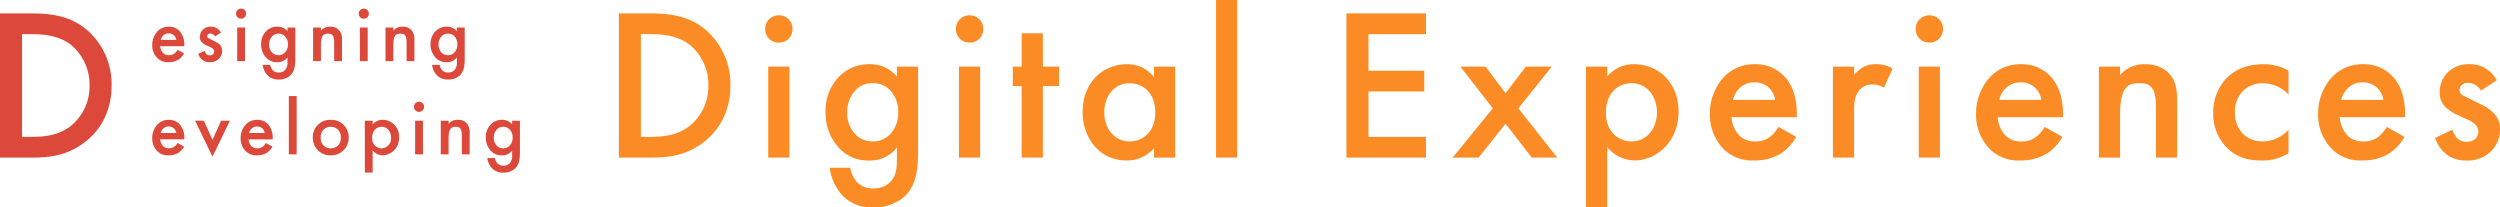 <svg xmlns="http://www.w3.org/2000/svg" width="751.53" height="62.335" viewBox="0 0 751.53 62.335">
  <g id="Group_1979" data-name="Group 1979" transform="translate(-284.2 -752.615)">
    <g id="designing_digital_experiences" data-name="designing digital experiences">
      <path id="Path_2566" data-name="Path 2566" d="M191.23-43.355V0h8.97c6.045,0,10.79-.585,15.86-4.16,5.72-4.03,8.71-10.27,8.71-17.485a21.461,21.461,0,0,0-8.32-17.485c-4.81-3.575-10.075-4.225-16.12-4.225Zm6.63,6.24h2.86c3.185,0,7.8.26,11.57,2.99a15.448,15.448,0,0,1,5.85,12.48A15.286,15.286,0,0,1,212.225-9.3c-3.77,2.8-8.255,3.055-11.505,3.055h-2.86Zm38.285,9.75V0h6.37V-27.365Zm-.91-11.31a4,4,0,0,0,4.1,4.1,4,4,0,0,0,4.1-4.1,4,4,0,0,0-4.1-4.1A4,4,0,0,0,235.235-38.675Zm39.585,14.3a10.294,10.294,0,0,0-8.125-3.7,12.446,12.446,0,0,0-9.295,3.77,14.533,14.533,0,0,0-4.03,10.6,15.469,15.469,0,0,0,4.1,10.855A11.607,11.607,0,0,0,266.5.845a9.911,9.911,0,0,0,8.32-3.9V.52c0,2.015,0,4.875-2.08,6.89a6.838,6.838,0,0,1-5.005,1.82,6.515,6.515,0,0,1-4.94-1.885,9.063,9.063,0,0,1-2.015-4.29H254.6a15.391,15.391,0,0,0,4.03,8.515,12.091,12.091,0,0,0,8.97,3.38,13.9,13.9,0,0,0,9.1-2.925c3.77-3.185,4.485-7.8,4.485-14.235V-27.365h-6.37Zm-7.345,2.015a6.766,6.766,0,0,1,5.135,1.95,9.153,9.153,0,0,1,2.6,6.89,9.1,9.1,0,0,1-2.4,6.435,6.934,6.934,0,0,1-5.33,2.21A7.452,7.452,0,0,1,262.6-6.7a9.393,9.393,0,0,1-2.73-6.89,9.515,9.515,0,0,1,2.795-6.955A6.592,6.592,0,0,1,267.475-22.36Zm26-5.005V0h6.37V-27.365Zm-.91-11.31a4,4,0,0,0,4.1,4.1,4,4,0,0,0,4.1-4.1,4,4,0,0,0-4.1-4.1A4,4,0,0,0,292.565-38.675Zm31.005,17.16v-5.85h-4.875v-10.01h-6.37v10.01H309.66v5.85h2.665V0h6.37V-21.515ZM352.1-24.18a9.976,9.976,0,0,0-8.125-3.9c-7.215,0-13.325,5.46-13.325,14.365,0,7.54,4.81,14.56,13.26,14.56A10.509,10.509,0,0,0,352.1-2.86V0h6.37V-27.365H352.1Zm-7.345,1.82c4.03,0,7.735,2.86,7.735,8.84,0,5.72-3.705,8.645-7.735,8.645-4.615,0-7.6-3.965-7.6-8.71C337.155-18.46,340.145-22.36,344.76-22.36Zm26-25.025V0h6.37V-47.385Zm63.115,4.03h-23.92V0h23.92V-6.24h-17.29V-19.89h16.77v-6.24h-16.77V-37.115h17.29ZM441.87,0h7.8l8.125-10.2L465.66,0h7.67l-11.7-14.82L471.7-27.365h-7.8l-6.11,8-6.045-8h-7.54l9.75,12.545Zm46.475-3.185a10.866,10.866,0,0,0,8.19,4.03c6.5,0,13.26-5.46,13.26-14.69,0-8.71-6.11-14.235-13.325-14.235a10.294,10.294,0,0,0-8.125,3.7v-2.99h-6.37v42.25h6.37ZM495.69-22.36c4.615,0,7.605,3.9,7.605,8.775,0,4.745-2.99,8.71-7.605,8.71-4.03,0-7.735-2.925-7.735-8.645C487.955-19.5,491.66-22.36,495.69-22.36ZM539.825-9.23a9.884,9.884,0,0,1-2.535,2.99,6.707,6.707,0,0,1-4.355,1.365A6.508,6.508,0,0,1,528.06-6.63a9.045,9.045,0,0,1-2.34-5.525h19.63v-.78c0-2.86-.325-7.93-3.835-11.57a11.782,11.782,0,0,0-8.775-3.575,12.466,12.466,0,0,0-9.165,3.7A16.04,16.04,0,0,0,519.22-13.13a14.688,14.688,0,0,0,4.03,10.465,12.134,12.134,0,0,0,9.23,3.51,15.054,15.054,0,0,0,8.06-2.08,14.348,14.348,0,0,0,4.615-5.005Zm-13.65-8.125a7.171,7.171,0,0,1,1.95-3.51,6.136,6.136,0,0,1,4.485-1.755,6.109,6.109,0,0,1,4.29,1.56,6.618,6.618,0,0,1,1.95,3.7ZM556.2,0h6.37V-14.17c0-1.82,0-4.42,1.755-6.305a4.963,4.963,0,0,1,3.965-1.495,5.766,5.766,0,0,1,3.25.975l2.6-5.785a9.449,9.449,0,0,0-5-1.3,7.357,7.357,0,0,0-3.9.91,11.017,11.017,0,0,0-2.665,2.275v-2.47H556.2Zm25.8-27.365V0h6.37V-27.365Zm-.91-11.31a4,4,0,0,0,4.1,4.1,4,4,0,0,0,4.095-4.1,4,4,0,0,0-4.095-4.1A4,4,0,0,0,581.1-38.675ZM619.84-9.23A9.884,9.884,0,0,1,617.3-6.24a6.707,6.707,0,0,1-4.355,1.365,6.508,6.508,0,0,1-4.875-1.755,9.045,9.045,0,0,1-2.34-5.525h19.63v-.78c0-2.86-.325-7.93-3.835-11.57a11.782,11.782,0,0,0-8.775-3.575,12.466,12.466,0,0,0-9.165,3.7,16.04,16.04,0,0,0-4.355,11.245,14.688,14.688,0,0,0,4.03,10.465,12.134,12.134,0,0,0,9.23,3.51,15.054,15.054,0,0,0,8.06-2.08A14.348,14.348,0,0,0,625.17-6.24Zm-13.65-8.125a7.171,7.171,0,0,1,1.95-3.51,6.136,6.136,0,0,1,4.485-1.755,6.109,6.109,0,0,1,4.29,1.56,6.618,6.618,0,0,1,1.95,3.7ZM636.155,0h6.37V-13.13c0-8.84,2.925-9.23,5.785-9.23,2.405,0,5.005.195,5.005,7.15V0h6.37V-16.77c0-4.225-.65-6.11-1.69-7.605-.845-1.17-2.99-3.7-8.06-3.7a9.426,9.426,0,0,0-7.41,3.25v-2.535h-6.37ZM693.16-26.13a14.691,14.691,0,0,0-7.475-1.95c-5.4,0-8.84,1.885-10.985,4.03a14.616,14.616,0,0,0-4.16,10.6,14.222,14.222,0,0,0,3.9,10.27c2.6,2.73,5.85,4.03,10.4,4.03A14.981,14.981,0,0,0,693.16-1.3V-8.385a10.663,10.663,0,0,1-7.865,3.51,8.276,8.276,0,0,1-5.785-2.21,9.065,9.065,0,0,1-2.47-6.565,8.747,8.747,0,0,1,2.34-6.3,8.191,8.191,0,0,1,6.045-2.405,10.746,10.746,0,0,1,7.735,3.38Zm29.51,16.9a9.884,9.884,0,0,1-2.535,2.99,6.707,6.707,0,0,1-4.355,1.365A6.508,6.508,0,0,1,710.9-6.63a9.045,9.045,0,0,1-2.34-5.525h19.63v-.78c0-2.86-.325-7.93-3.835-11.57a11.782,11.782,0,0,0-8.775-3.575,12.466,12.466,0,0,0-9.165,3.7,16.04,16.04,0,0,0-4.355,11.245,14.688,14.688,0,0,0,4.03,10.465,12.134,12.134,0,0,0,9.23,3.51,15.054,15.054,0,0,0,8.06-2.08A14.348,14.348,0,0,0,728-6.24Zm-13.65-8.125a7.171,7.171,0,0,1,1.95-3.51,6.136,6.136,0,0,1,4.485-1.755,6.109,6.109,0,0,1,4.29,1.56,6.618,6.618,0,0,1,1.95,3.7Zm46.735-5.915a9.4,9.4,0,0,0-3.12-3.38,8.563,8.563,0,0,0-5.07-1.43,8.819,8.819,0,0,0-6.7,2.6,8.546,8.546,0,0,0-2.275,5.85,5.966,5.966,0,0,0,1.95,4.615,13.5,13.5,0,0,0,3.77,2.34l2.34,1.1a8.393,8.393,0,0,1,2.73,1.69,2.951,2.951,0,0,1,.845,2.08,3.227,3.227,0,0,1-.91,2.145,3.834,3.834,0,0,1-2.6.91,3.9,3.9,0,0,1-2.795-1.04,7.2,7.2,0,0,1-1.5-2.6l-5.2,2.47A10.664,10.664,0,0,0,740.74-.91,9.42,9.42,0,0,0,746.655.845a9.772,9.772,0,0,0,7.67-3.055,9.087,9.087,0,0,0,2.405-6.24,6.754,6.754,0,0,0-2.015-5.07,13.133,13.133,0,0,0-3.835-2.535l-3.25-1.625c-1.365-.715-1.755-.845-2.145-1.1a1.75,1.75,0,0,1-.91-1.56,2.062,2.062,0,0,1,.585-1.43,2.7,2.7,0,0,1,1.95-.715,4.583,4.583,0,0,1,3.9,2.34Z" transform="translate(279 800)" fill="#fb8b24"/>
      <path id="Path_2567" data-name="Path 2567" d="M8.568-3.408a3.65,3.65,0,0,1-.936,1.1,2.476,2.476,0,0,1-1.608.5,2.4,2.4,0,0,1-1.8-.648,3.34,3.34,0,0,1-.864-2.04h7.248v-.288A6.067,6.067,0,0,0,9.192-9.048a4.35,4.35,0,0,0-3.24-1.32A4.6,4.6,0,0,0,2.568-9,5.923,5.923,0,0,0,.96-4.848,5.423,5.423,0,0,0,2.448-.984,4.48,4.48,0,0,0,5.856.312,5.559,5.559,0,0,0,8.832-.456a5.3,5.3,0,0,0,1.7-1.848Zm-5.04-3a2.648,2.648,0,0,1,.72-1.3A2.266,2.266,0,0,1,5.9-8.352a2.256,2.256,0,0,1,1.584.576,2.444,2.444,0,0,1,.72,1.368Zm18.1-2.184A3.47,3.47,0,0,0,20.472-9.84a3.162,3.162,0,0,0-1.872-.528,3.256,3.256,0,0,0-2.472.96,3.155,3.155,0,0,0-.84,2.16,2.2,2.2,0,0,0,.72,1.7A4.984,4.984,0,0,0,17.4-4.68l.864.408a3.1,3.1,0,0,1,1.008.624,1.09,1.09,0,0,1,.312.768,1.192,1.192,0,0,1-.336.792,1.416,1.416,0,0,1-.96.336,1.441,1.441,0,0,1-1.032-.384A2.659,2.659,0,0,1,16.7-3.1l-1.92.912a3.937,3.937,0,0,0,1.3,1.848,3.478,3.478,0,0,0,2.184.648A3.608,3.608,0,0,0,21.1-.816a3.355,3.355,0,0,0,.888-2.3,2.494,2.494,0,0,0-.744-1.872,4.849,4.849,0,0,0-1.416-.936l-1.2-.6c-.5-.264-.648-.312-.792-.408a.646.646,0,0,1-.336-.576.761.761,0,0,1,.216-.528,1,1,0,0,1,.72-.264,1.692,1.692,0,0,1,1.44.864ZM26.5-10.1V0h2.352V-10.1ZM26.16-14.28a1.476,1.476,0,0,0,1.512,1.512,1.476,1.476,0,0,0,1.512-1.512,1.476,1.476,0,0,0-1.512-1.512A1.476,1.476,0,0,0,26.16-14.28ZM41.616-9a3.8,3.8,0,0,0-3-1.368,4.6,4.6,0,0,0-3.432,1.392A5.366,5.366,0,0,0,33.7-5.064a5.712,5.712,0,0,0,1.512,4.008A4.286,4.286,0,0,0,38.544.312a3.659,3.659,0,0,0,3.072-1.44V.192a3.328,3.328,0,0,1-.768,2.544A2.525,2.525,0,0,1,39,3.408a2.4,2.4,0,0,1-1.824-.7,3.346,3.346,0,0,1-.744-1.584h-2.28A5.683,5.683,0,0,0,35.64,4.272,4.464,4.464,0,0,0,38.952,5.52a5.132,5.132,0,0,0,3.36-1.08C43.7,3.264,43.968,1.56,43.968-.816V-10.1H41.616ZM38.9-8.256a2.5,2.5,0,0,1,1.9.72,3.38,3.38,0,0,1,.96,2.544,3.359,3.359,0,0,1-.888,2.376A2.56,2.56,0,0,1,38.9-1.8a2.752,2.752,0,0,1-1.8-.672A3.468,3.468,0,0,1,36.1-5.016a3.513,3.513,0,0,1,1.032-2.568A2.434,2.434,0,0,1,38.9-8.256ZM49.32,0h2.352V-4.848c0-3.264,1.08-3.408,2.136-3.408.888,0,1.848.072,1.848,2.64V0h2.352V-6.192A4.515,4.515,0,0,0,57.384-9a3.378,3.378,0,0,0-2.976-1.368,3.48,3.48,0,0,0-2.736,1.2V-10.1H49.32ZM63.384-10.1V0h2.352V-10.1Zm-.336-4.176a1.476,1.476,0,0,0,1.512,1.512,1.476,1.476,0,0,0,1.512-1.512,1.476,1.476,0,0,0-1.512-1.512A1.476,1.476,0,0,0,63.048-14.28ZM71.088,0H73.44V-4.848c0-3.264,1.08-3.408,2.136-3.408.888,0,1.848.072,1.848,2.64V0h2.352V-6.192A4.515,4.515,0,0,0,79.152-9a3.378,3.378,0,0,0-2.976-1.368,3.48,3.48,0,0,0-2.736,1.2V-10.1H71.088ZM92.544-9a3.8,3.8,0,0,0-3-1.368,4.6,4.6,0,0,0-3.432,1.392,5.366,5.366,0,0,0-1.488,3.912,5.712,5.712,0,0,0,1.512,4.008A4.286,4.286,0,0,0,89.472.312a3.659,3.659,0,0,0,3.072-1.44V.192a3.328,3.328,0,0,1-.768,2.544,2.525,2.525,0,0,1-1.848.672,2.4,2.4,0,0,1-1.824-.7,3.346,3.346,0,0,1-.744-1.584H85.08a5.683,5.683,0,0,0,1.488,3.144A4.464,4.464,0,0,0,89.88,5.52a5.132,5.132,0,0,0,3.36-1.08C94.632,3.264,94.9,1.56,94.9-.816V-10.1H92.544Zm-2.712.744a2.5,2.5,0,0,1,1.9.72,3.38,3.38,0,0,1,.96,2.544A3.359,3.359,0,0,1,91.8-2.616a2.56,2.56,0,0,1-1.968.816,2.752,2.752,0,0,1-1.8-.672,3.468,3.468,0,0,1-1.008-2.544,3.513,3.513,0,0,1,1.032-2.568A2.434,2.434,0,0,1,89.832-8.256Z" transform="translate(329 771)" fill="#dc493a"/>
      <path id="Path_2568" data-name="Path 2568" d="M8.568-3.408a3.65,3.65,0,0,1-.936,1.1,2.476,2.476,0,0,1-1.608.5,2.4,2.4,0,0,1-1.8-.648,3.34,3.34,0,0,1-.864-2.04h7.248v-.288A6.067,6.067,0,0,0,9.192-9.048a4.35,4.35,0,0,0-3.24-1.32A4.6,4.6,0,0,0,2.568-9,5.923,5.923,0,0,0,.96-4.848,5.423,5.423,0,0,0,2.448-.984,4.48,4.48,0,0,0,5.856.312,5.559,5.559,0,0,0,8.832-.456a5.3,5.3,0,0,0,1.7-1.848Zm-5.04-3a2.648,2.648,0,0,1,.72-1.3A2.266,2.266,0,0,1,5.9-8.352a2.256,2.256,0,0,1,1.584.576,2.444,2.444,0,0,1,.72,1.368Zm10.32-3.7L19.08.72,24.312-10.1h-2.64L19.08-4.344,16.488-10.1Zm21.288,6.7A3.65,3.65,0,0,1,34.2-2.3a2.476,2.476,0,0,1-1.608.5,2.4,2.4,0,0,1-1.8-.648,3.34,3.34,0,0,1-.864-2.04h7.248v-.288A6.067,6.067,0,0,0,35.76-9.048a4.35,4.35,0,0,0-3.24-1.32A4.6,4.6,0,0,0,29.136-9a5.923,5.923,0,0,0-1.608,4.152A5.423,5.423,0,0,0,29.016-.984a4.48,4.48,0,0,0,3.408,1.3A5.559,5.559,0,0,0,35.4-.456,5.3,5.3,0,0,0,37.1-2.3Zm-5.04-3a2.648,2.648,0,0,1,.72-1.3,2.266,2.266,0,0,1,1.656-.648,2.256,2.256,0,0,1,1.584.576,2.444,2.444,0,0,1,.72,1.368ZM42.024-17.5V0h2.352V-17.5Zm12.6,7.128a5.216,5.216,0,0,0-5.4,5.328,5.25,5.25,0,0,0,5.4,5.352,5.25,5.25,0,0,0,5.4-5.352A5.216,5.216,0,0,0,54.624-10.368Zm0,8.568a2.909,2.909,0,0,1-3-3.216,2.923,2.923,0,0,1,3-3.24,2.923,2.923,0,0,1,3,3.24A2.909,2.909,0,0,1,54.624-1.8Zm12.6.624A4.012,4.012,0,0,0,70.248.312a5.113,5.113,0,0,0,4.9-5.424,4.939,4.939,0,0,0-4.92-5.256,3.8,3.8,0,0,0-3,1.368v-1.1H64.872V5.5h2.352Zm2.712-7.08c1.7,0,2.808,1.44,2.808,3.24A2.949,2.949,0,0,1,69.936-1.8,2.884,2.884,0,0,1,67.08-4.992C67.08-7.2,68.448-8.256,69.936-8.256ZM79.992-10.1V0h2.352V-10.1Zm-.336-4.176a1.476,1.476,0,0,0,1.512,1.512A1.476,1.476,0,0,0,82.68-14.28a1.476,1.476,0,0,0-1.512-1.512A1.476,1.476,0,0,0,79.656-14.28ZM87.7,0h2.352V-4.848c0-3.264,1.08-3.408,2.136-3.408.888,0,1.848.072,1.848,2.64V0h2.352V-6.192A4.515,4.515,0,0,0,95.76-9a3.378,3.378,0,0,0-2.976-1.368,3.48,3.48,0,0,0-2.736,1.2V-10.1H87.7Zm21.456-9a3.8,3.8,0,0,0-3-1.368,4.6,4.6,0,0,0-3.432,1.392,5.366,5.366,0,0,0-1.488,3.912,5.712,5.712,0,0,0,1.512,4.008A4.286,4.286,0,0,0,106.08.312a3.659,3.659,0,0,0,3.072-1.44V.192a3.328,3.328,0,0,1-.768,2.544,2.525,2.525,0,0,1-1.848.672,2.4,2.4,0,0,1-1.824-.7,3.346,3.346,0,0,1-.744-1.584h-2.28a5.683,5.683,0,0,0,1.488,3.144,4.464,4.464,0,0,0,3.312,1.248,5.132,5.132,0,0,0,3.36-1.08C111.24,3.264,111.5,1.56,111.5-.816V-10.1h-2.352Zm-2.712.744a2.5,2.5,0,0,1,1.9.72,3.38,3.38,0,0,1,.96,2.544,3.359,3.359,0,0,1-.888,2.376,2.56,2.56,0,0,1-1.968.816,2.752,2.752,0,0,1-1.8-.672,3.468,3.468,0,0,1-1.008-2.544,3.513,3.513,0,0,1,1.032-2.568A2.434,2.434,0,0,1,106.44-8.256Z" transform="translate(329 799)" fill="#dc493a"/>
    </g>
    <path id="Path_2569" data-name="Path 2569" d="M5.2-43.355V0h8.97c6.045,0,10.79-.585,15.86-4.16,5.72-4.03,8.71-10.27,8.71-17.485A21.461,21.461,0,0,0,30.42-39.13c-4.81-3.575-10.075-4.225-16.12-4.225Zm6.63,6.24h2.86c3.185,0,7.8.26,11.57,2.99a15.448,15.448,0,0,1,5.85,12.48A15.286,15.286,0,0,1,26.2-9.3C22.425-6.5,17.94-6.24,14.69-6.24H11.83Z" transform="translate(279 800)" fill="#dc493a"/>
  </g>
</svg>
